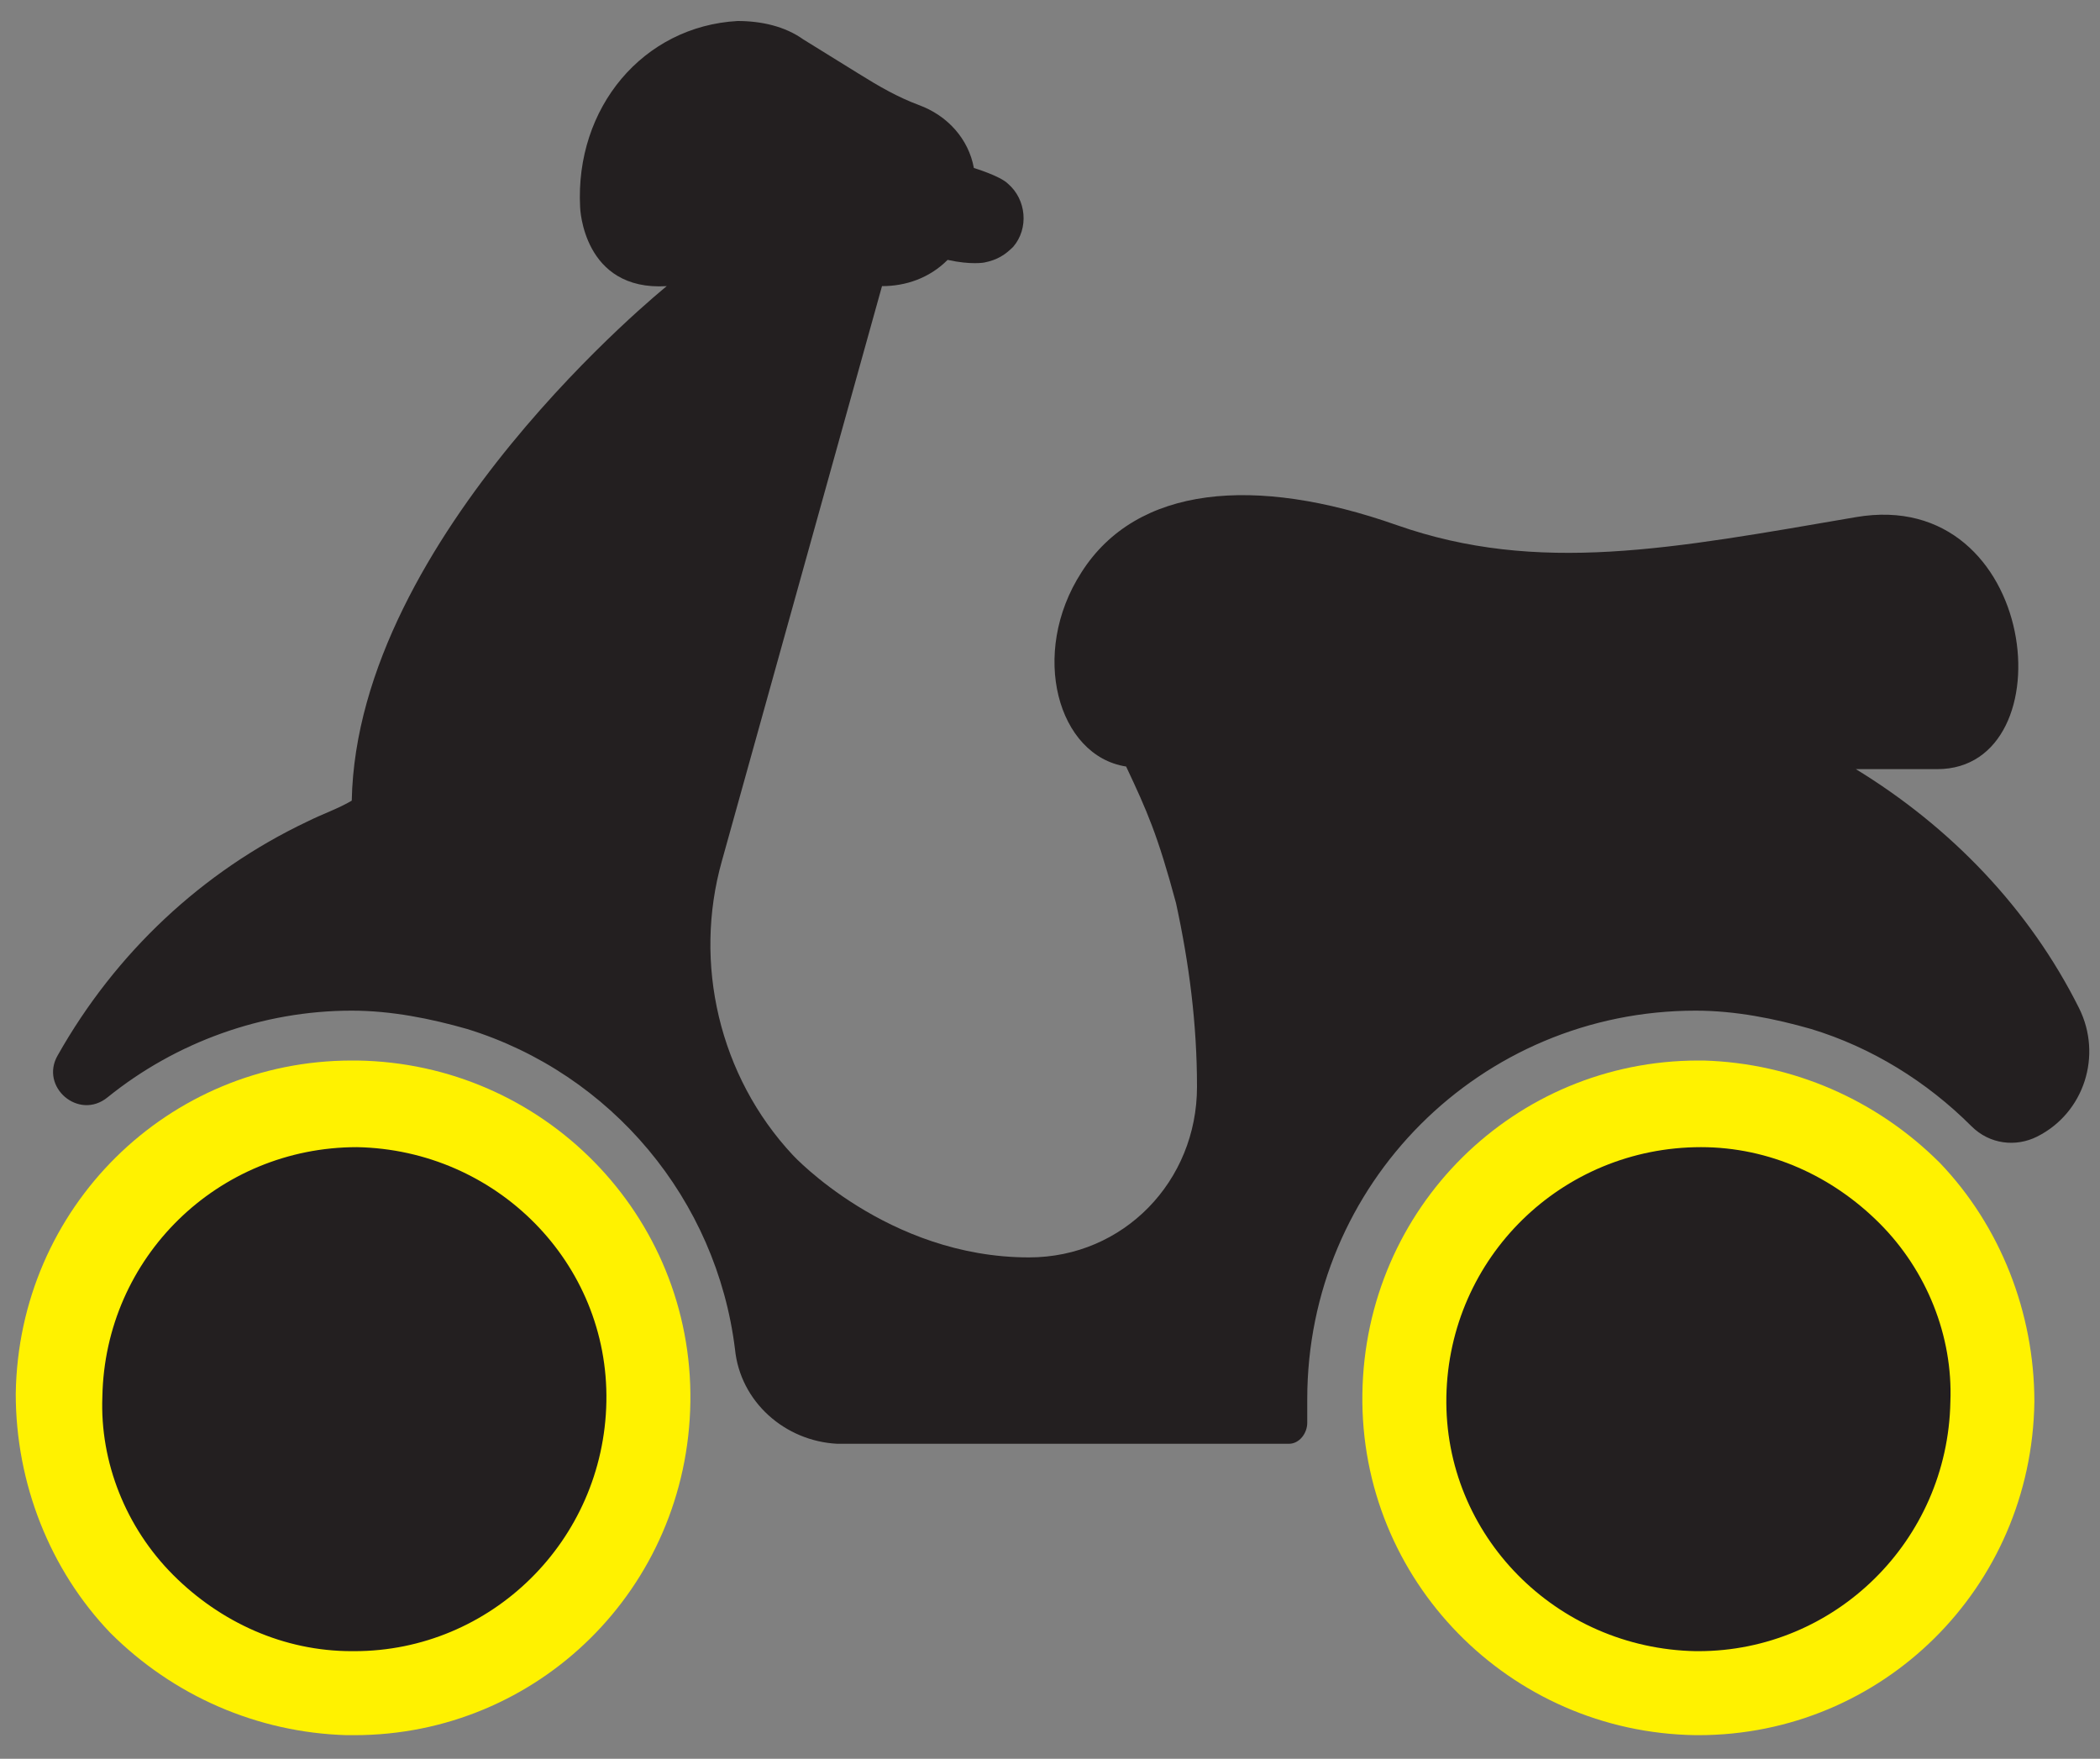 <?xml version="1.0" encoding="utf-8"?>
<!-- Generator: Adobe Illustrator 19.0.0, SVG Export Plug-In . SVG Version: 6.00 Build 0)  -->
<svg version="1.1" id="Layer_1" xmlns="http://www.w3.org/2000/svg" xmlns:xlink="http://www.w3.org/1999/xlink" x="0px" y="0px"
	 width="80px" height="67px" viewBox="0 0 80 67" style="enable-background:new 0 0 80 67;" xml:space="preserve">
<rect x="0" y="0" width="80" height="67" fill="#808080" stroke="none"/>
<g id="XMLID_2_">
	<g>
		<ellipse id="XMLID_7_" style="fill:#231F20;" cx="64.7" cy="53.3" rx="11.2" ry="11.2"/>
		<path id="XMLID_8_" style="fill:#FFF200;" d="M64.6,66.1c-7.1-0.1-12.8-5.9-12.7-13C52,46,57.7,40.4,64.7,40.4c0.1,0,0.1,0,0.2,0
			c3.4,0.1,6.6,1.5,9,3.9c2.3,2.4,3.6,5.7,3.6,9.1c-0.1,7.1-5.8,12.7-12.8,12.7C64.7,66.1,64.6,66.1,64.6,66.1z M64.8,43.7
			L64.8,43.7c-5.3,0-9.6,4.2-9.7,9.5c-0.1,5.3,4.2,9.6,9.5,9.7h0.1c5.2,0,9.5-4.2,9.6-9.5c0.1-2.5-0.9-5-2.7-6.8
			C69.8,44.8,67.4,43.7,64.8,43.7v-1.6V43.7z"/>
	</g>
	<g>
		<ellipse id="XMLID_3_" style="fill:#231F20;" cx="13.5" cy="53.3" rx="11.2" ry="11.2"/>
		<path id="XMLID_4_" style="fill:#FFF200;" d="M13.2,66.1c-3.4-0.1-6.6-1.5-9-3.9c-2.3-2.4-3.6-5.7-3.6-9.1
			C0.7,46,6.4,40.4,13.4,40.4c0.1,0,0.1,0,0.2,0l0,0c7.1,0.1,12.8,5.9,12.7,13s-5.8,12.7-12.8,12.7C13.5,66.1,13.4,66.1,13.2,66.1z
			 M13.6,43.7L13.6,43.7c-5.3,0-9.6,4.2-9.7,9.5c-0.1,2.5,0.9,5,2.7,6.8c1.8,1.8,4.2,2.9,6.8,2.9h0.1c5.2,0,9.5-4.2,9.6-9.5
			S18.9,43.8,13.6,43.7L13.6,43.7z"/>
	</g>
	<g>
		<path id="XMLID_1_" style="fill:#231F20;" d="M37.5,10c0.5-0.1,0.8-0.3,1.1-0.6c0.6-0.7,0.5-1.8-0.2-2.4c-0.3-0.3-1.3-0.6-1.3-0.6
			c-0.2-1.1-1-2-2.1-2.4c-0.8-0.3-1.5-0.7-2.3-1.2l-2.1-1.3C29.9,1,29,0.8,28.1,0.8c-3.6,0.2-6.2,3.3-6,7.1c0,0,0.1,3.2,3.3,3
			c0,0-11.8,9.5-12,19.6c-0.5,0.3-1.1,0.5-1.7,0.8c-4,1.9-7.3,5-9.5,8.9l0,0c-0.7,1.2,0.8,2.5,1.9,1.6c2.6-2.1,5.9-3.3,9.3-3.3
			c1.5,0,3,0.3,4.4,0.7c5.5,1.7,9.5,6.5,10.2,12.2c0.2,2,1.9,3.5,3.9,3.6H49c0.1,0,0.1,0,0.1,0c0.4,0,0.7-0.4,0.7-0.8
			c0-0.3,0-0.6,0-0.9c0-8.2,6.6-14.8,14.8-14.8c1.5,0,3,0.3,4.4,0.7c2.3,0.7,4.4,2,6.1,3.7c0.7,0.7,1.7,0.8,2.5,0.4l0,0
			c1.8-0.9,2.5-3.1,1.6-4.9c-1.9-3.8-4.9-6.9-8.5-9.1h3.1c5,0,3.9-10.8-3.1-9.6c-7,1.2-12.1,2.2-17.5,0.3s-9.9-1.5-12,1.8
			c-2,3.1-0.9,7,1.7,7.4c0.8,1.7,1.2,2.6,1.9,5.2c0.5,2.3,0.8,4.6,0.8,7c0,3.6-2.8,6.5-6.4,6.5c-5.4,0-9-3.9-9-3.9
			c-2.8-3-3.8-7.3-2.7-11.2l6.1-21.9c0.9,0,1.8-0.3,2.5-1C37,10.1,37.5,10,37.5,10z"/>
	</g>
</g>
</svg>
